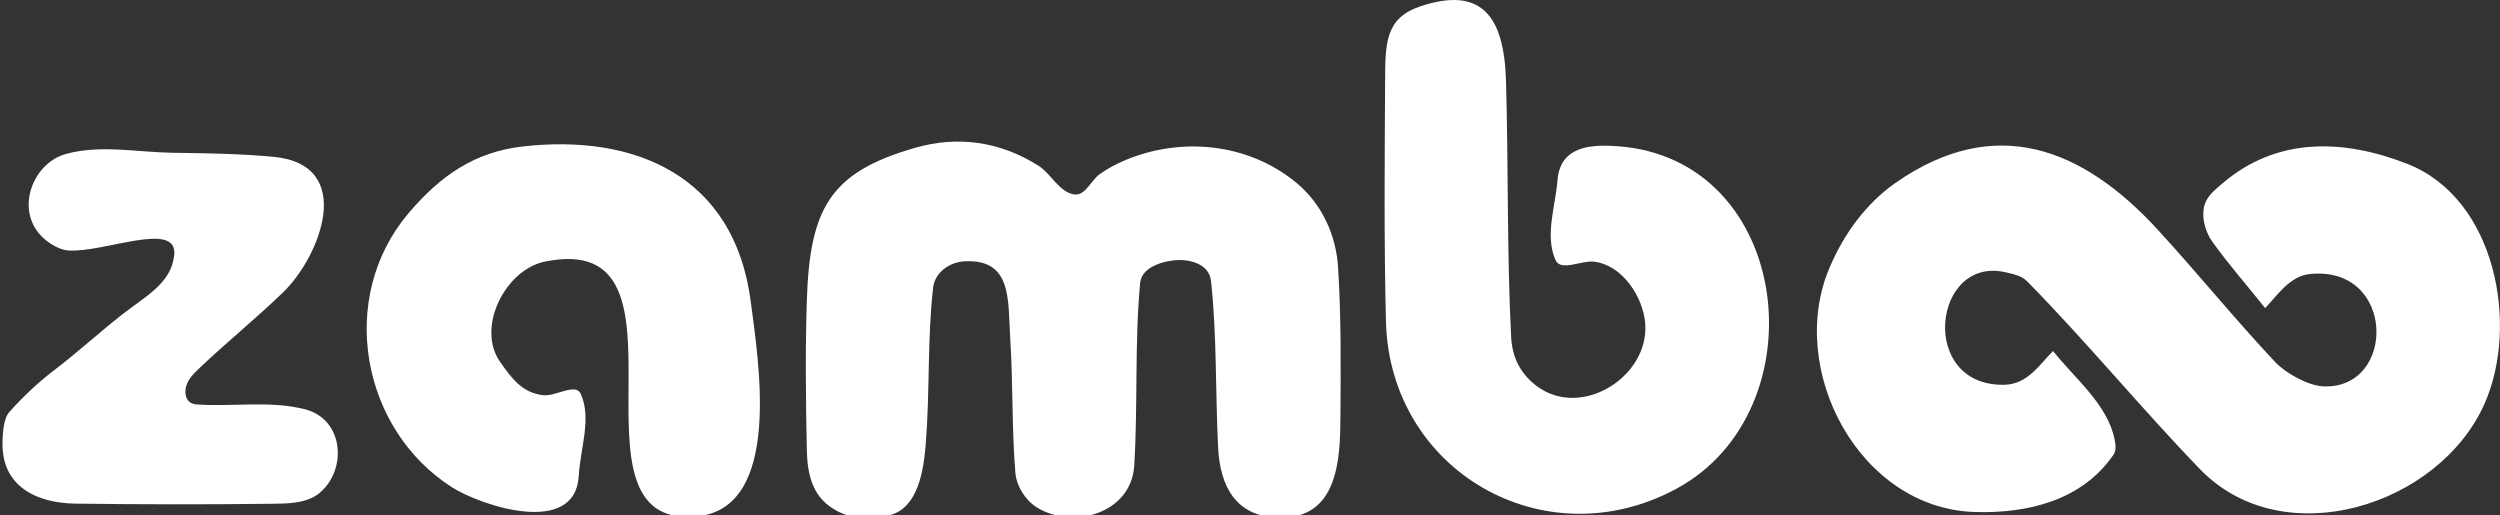 <?xml version="1.0" encoding="UTF-8" standalone="no"?>
<!DOCTYPE svg PUBLIC "-//W3C//DTD SVG 1.1//EN" "http://www.w3.org/Graphics/SVG/1.1/DTD/svg11.dtd">
<!-- Created with Vectornator (http://vectornator.io/) -->
<svg height="100%" stroke-miterlimit="10" style="fill-rule:nonzero;clip-rule:evenodd;stroke-linecap:round;stroke-linejoin:round;" version="1.1" viewBox="0 0 990 204" width="100%" xml:space="preserve" xmlns="http://www.w3.org/2000/svg" xmlns:vectornator="http://vectornator.io" xmlns:xlink="http://www.w3.org/1999/xlink">
<rect x="0" y="0" width="990" height="204" fill="#333333" stroke="none"/>
<defs/>
<clipPath id="ArtboardFrame">
<rect height="204" width="990" x="0" y="0"/>
</clipPath>
<g clip-path="url(#ArtboardFrame)" id="Layer-1" vectornator:layerName="Layer 1">
<g opacity="1">
<path d="M562.5 2.5C548.307 7.233 548.584 17.464 548.5 32.75C548.326 64.291 548.034 95.844 548.844 127.375C550.361 186.491 611.566 221.823 663.875 193.531C720.963 162.655 710.08 62.636 640.25 57.875C629.657 57.153 617.854 58.005 616.781 71.312C615.932 81.844 611.682 93.357 616 103C618.079 107.643 626.198 103.024 631.25 103.625C642.464 104.96 650.646 117.556 651.5 128C653.231 149.16 626.095 166.265 608.375 152.75C602.06 147.934 598.82 141.569 598.406 133.375C596.704 99.62 597.359 65.784 596.375 32C595.631 6.439 586.741-5.584 562.5 2.5Z" fill="#ffffff" fill-rule="evenodd" opacity="1" stroke="none"/>
<path d="M207 58C188.109 60.157 174.51 69.392 161.719 84.5C133.405 117.942 143.008 170.054 179 192.969C190.467 200.269 227.821 212.753 229.188 188.406C229.793 177.618 234.358 165.888 230 156C227.999 151.46 220.054 157.06 215.125 156.5C206.8 155.555 202.737 149.964 198.125 143.438C188.358 129.615 200.227 106.816 215.625 103.625C280.678 90.142 219.224 210.101 276 204.5C310.182 201.128 300.226 142.229 297.312 119.531C290.877 69.387 251.153 52.96 207 58Z" fill="#ffffff" fill-rule="evenodd" opacity="1" stroke="none"/>
<path d="M362.5 58.5C328.644 68.177 320.663 82.504 319.5 119.125C318.877 138.74 319.088 158.379 319.5 178C319.697 187.378 321.439 196.235 330 201.5C336.908 205.748 343.426 205.711 351.562 204.156C364.042 201.772 365.864 184.779 366.599 175.736C368.268 155.203 367.181 134.47 369.5 114C370.221 107.637 376.284 103.755 382 103.469C401.035 102.517 399.088 118.988 400.062 134.219C401.192 151.873 400.637 169.62 402.094 187.25C402.526 192.485 406.057 198.093 410.5 200.875C424.759 209.802 447.98 203.429 449.156 184.406C450.646 160.304 449.262 136.044 451.5 112C452.118 105.364 461.498 103.25 466 103C471.114 102.716 478.824 104.426 479.566 111.281C481.935 133.163 481.264 155.269 482.375 177.25C483.138 192.342 489.206 204.669 506.5 205C529.784 205.446 530.697 182.234 530.812 165.406C530.949 145.54 531.13 125.64 529.875 105.812C529.06 92.943 523.404 80.753 513.5 72.5C494.287 56.489 467.263 53.975 444.688 63.812C441.541 65.183 438.516 66.869 435.688 68.812C432.097 71.28 429.82 77.563 425.5 77C419.465 76.214 416.355 68.889 411.219 65.625C395.874 55.875 379.088 53.759 362.5 58.5Z" fill="#ffffff" fill-rule="evenodd" opacity="1" stroke="none"/>
<path d="M813 139C807.363 144.709 802.806 152.225 793.625 152.375C759.447 152.932 765.349 100.925 794.469 107.875C797.355 108.564 800.588 109.221 802.67 111.335C826.355 135.386 847.776 161.587 871.25 185.844C904.192 219.883 965.922 200.357 983.875 159.875C997.615 128.893 988.489 78.643 953.25 64.875C928.068 55.036 901.655 54.075 879.938 72.75C877.502 74.844 874.811 76.979 873.479 79.903C871.295 84.695 873.106 91.557 875.969 95.562C882.517 104.724 889.99 113.187 897 122C901.823 116.989 906.74 109.296 914.75 108.5C948.822 105.114 949.02 154.262 920 153C914.02 152.74 905.041 147.704 901.031 143.438C885.028 126.408 870.303 108.215 854.5 91C824.672 58.506 790.053 44.867 750.5 72.5C744.799 76.483 739.764 81.506 735.5 87C731.013 92.781 727.371 99.269 724.5 106C707.356 146.2 736.167 201.306 781.938 202.75C802.711 203.406 824.452 198.315 836.96 180.04C838.085 178.396 837.783 176.031 837.391 174.078C834.591 160.114 821.866 150.145 813 139Z" fill="#ffffff" fill-rule="evenodd" opacity="1" stroke="none"/>
<path d="M26 61C11.103 65.176 4.062 88.348 22.062 97.656C23.602 98.452 25.302 99.064 27.031 99.188C40.998 100.183 70.492 87.077 69 101C67.788 112.304 57.672 117.24 48.132 124.731C39.677 131.37 29.602 140.411 22.459 145.813C15.432 151.127 9.516 156.643 3.647 163.215C1.171 165.988 1.039 172.897 1 175.5C0.739 192.748 14.734 199.243 29.844 199.438C55.519 199.768 81.2 199.801 106.875 199.5C112.937 199.429 121.23 199.618 126.5 195.25C137.603 186.048 136.187 166.101 120.938 162.125C107.043 158.502 92.229 161.175 77.906 160.156C75.015 159.951 73.568 158.255 73.438 155.562C73.231 151.312 76.189 148.413 79.125 145.625C89.885 135.408 101.456 126.062 112.125 115.75C126.802 101.564 141.19 65.184 108.25 62.094C95.047 60.855 81.76 60.676 68.5 60.5C54.334 60.312 39.642 57.176 26 61Z" fill="#ffffff" fill-rule="evenodd" opacity="1" stroke="none"/>
</g>
</g>
</svg>
